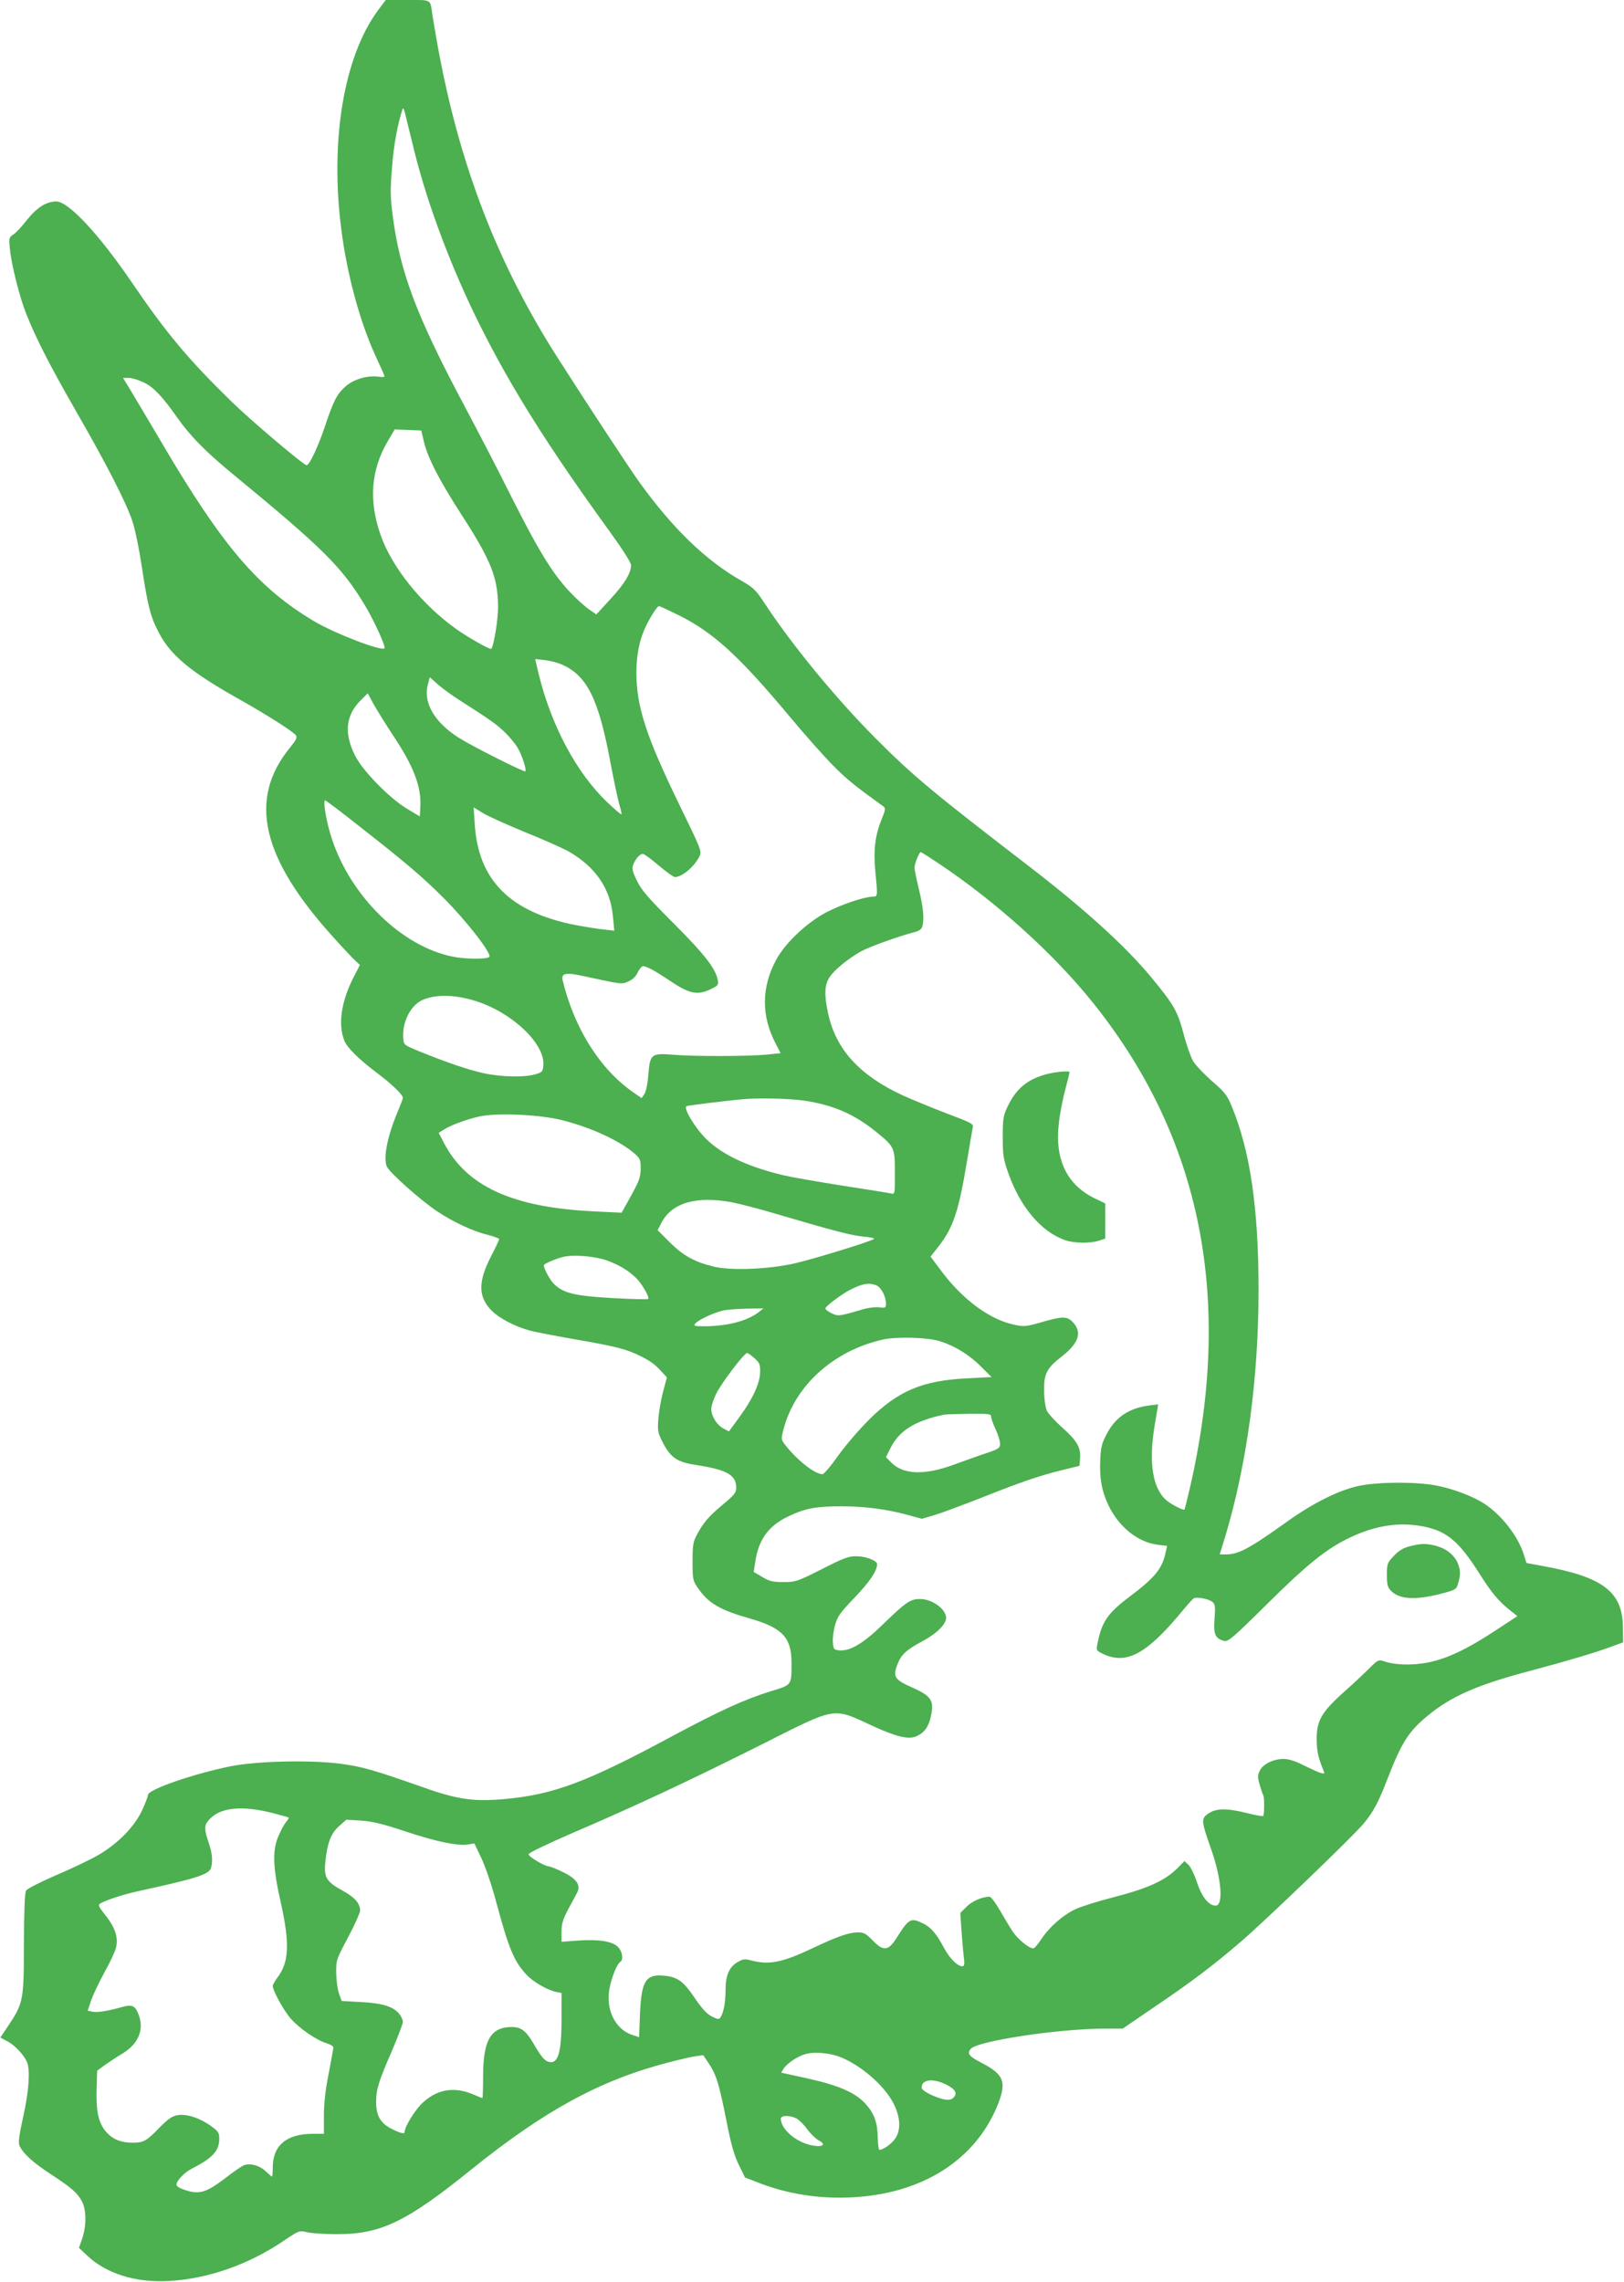 <?xml version="1.0" standalone="no"?>
<!DOCTYPE svg PUBLIC "-//W3C//DTD SVG 20010904//EN"
 "http://www.w3.org/TR/2001/REC-SVG-20010904/DTD/svg10.dtd">
<svg version="1.0" xmlns="http://www.w3.org/2000/svg"
 width="911pt" height="1280pt" viewBox="0 0 911 1280"
 preserveAspectRatio="xMidYMid meet">
<g transform="translate(0,1280) scale(0.1,-0.1)"
fill="#4caf50" stroke="none">
<path d="M2121 12743 c-193 -261 -272 -736 -205 -1241 32 -243 101 -499 185
-686 28 -61 53 -116 55 -123 4 -8 -6 -10 -34 -6 -63 8 -139 -15 -184 -55 -50
-45 -68 -82 -119 -235 -36 -106 -84 -207 -99 -207 -17 1 -307 246 -419 355
-243 237 -368 386 -559 667 -188 276 -358 458 -427 458 -56 -1 -108 -34 -163
-103 -29 -37 -63 -74 -78 -83 -24 -16 -25 -20 -18 -83 8 -86 54 -267 89 -356
54 -138 134 -294 275 -540 179 -311 289 -526 323 -630 15 -44 38 -157 52 -250
33 -220 49 -285 94 -370 68 -133 180 -225 466 -385 143 -81 285 -171 304 -194
10 -12 4 -25 -33 -71 -236 -289 -159 -619 246 -1065 52 -58 107 -116 121 -129
l26 -24 -40 -78 c-65 -131 -83 -255 -48 -345 14 -39 79 -104 180 -180 89 -67
149 -125 149 -143 0 -5 -14 -41 -31 -82 -56 -134 -79 -251 -60 -301 12 -33
193 -194 286 -255 89 -59 198 -110 280 -130 36 -9 65 -20 65 -24 0 -5 -20 -48
-45 -96 -72 -139 -73 -223 -4 -298 44 -48 135 -96 224 -120 33 -8 150 -31 260
-50 225 -39 286 -55 365 -96 56 -29 78 -46 118 -91 l23 -25 -21 -79 c-12 -44
-24 -113 -27 -154 -5 -71 -3 -78 29 -140 43 -79 79 -103 187 -119 169 -26 221
-56 221 -126 0 -28 -10 -41 -75 -95 -81 -68 -109 -101 -146 -170 -21 -39 -24
-58 -24 -150 0 -102 1 -106 32 -151 57 -83 123 -121 288 -168 183 -52 235
-107 235 -247 0 -130 4 -125 -118 -162 -148 -46 -289 -111 -552 -252 -477
-257 -664 -327 -937 -352 -171 -16 -266 -3 -452 63 -296 104 -348 118 -472
135 -172 22 -471 15 -619 -15 -209 -43 -460 -130 -460 -160 0 -9 -16 -50 -35
-91 -45 -93 -139 -187 -250 -250 -44 -25 -149 -75 -234 -111 -87 -38 -158 -74
-165 -85 -7 -13 -11 -110 -12 -299 0 -318 -3 -332 -89 -461 l-43 -64 37 -20
c43 -21 97 -79 113 -119 18 -48 10 -162 -22 -306 -23 -103 -28 -145 -21 -161
20 -45 77 -96 175 -160 120 -79 151 -106 177 -156 24 -48 24 -135 0 -206 l-18
-52 49 -46 c106 -99 270 -150 453 -140 222 12 451 92 653 230 79 53 81 54 124
44 23 -6 97 -11 163 -11 248 -2 393 67 758 362 412 332 725 502 1102 600 61
16 130 32 155 36 l45 6 32 -48 c42 -64 56 -110 98 -320 26 -133 44 -196 70
-248 l34 -70 72 -28 c163 -64 338 -92 518 -84 404 17 709 212 832 530 45 119
29 160 -91 223 -74 38 -86 53 -66 79 32 45 496 115 757 115 l97 0 177 121
c206 139 329 232 485 366 130 111 639 600 691 665 54 65 83 121 133 251 78
201 118 264 222 350 135 112 281 176 589 257 199 53 360 101 445 133 l65 24
-1 84 c-2 200 -112 283 -450 344 l-91 17 -13 41 c-31 107 -130 234 -232 297
-62 38 -161 76 -253 95 -107 23 -331 23 -440 0 -111 -23 -257 -95 -405 -201
-214 -153 -272 -184 -346 -184 l-32 0 30 97 c122 405 188 887 188 1388 0 456
-47 780 -151 1030 -25 61 -39 79 -110 140 -44 39 -92 89 -106 112 -13 23 -38
93 -54 155 -33 125 -55 164 -183 318 -146 176 -375 383 -691 626 -532 409
-644 502 -850 709 -224 224 -476 531 -630 767 -44 67 -59 82 -124 119 -203
115 -390 297 -578 559 -55 77 -281 421 -453 690 -341 533 -554 1087 -675 1754
-13 72 -26 151 -30 176 -12 86 -2 80 -139 80 l-122 0 -43 -57z m205 -798 c76
-303 210 -657 368 -973 177 -353 384 -682 733 -1163 70 -97 113 -166 113 -180
-1 -45 -35 -102 -115 -189 l-80 -87 -44 31 c-24 17 -71 60 -105 96 -101 108
-178 235 -346 570 -56 113 -165 323 -241 466 -273 512 -364 754 -406 1073 -14
107 -14 148 -4 271 9 123 31 241 58 325 5 15 10 4 20 -40 8 -33 30 -123 49
-200z m-1518 -1291 c55 -27 103 -78 188 -199 71 -101 159 -190 307 -312 515
-424 615 -524 746 -742 50 -83 116 -229 108 -238 -18 -17 -279 83 -395 152
-314 187 -514 421 -857 1005 -76 129 -156 263 -177 298 l-38 62 33 0 c18 0 56
-12 85 -26z m1569 -328 c21 -91 84 -215 209 -409 169 -261 207 -356 208 -522
0 -78 -27 -235 -40 -235 -15 0 -131 66 -193 110 -193 137 -363 347 -426 529
-68 193 -54 368 42 529 l37 63 75 -3 74 -3 14 -59z m1428 -976 c197 -98 339
-228 625 -570 85 -102 195 -226 245 -276 76 -77 125 -116 278 -226 16 -12 16
-16 -7 -73 -37 -90 -47 -175 -36 -291 14 -143 14 -144 -13 -144 -47 0 -175
-43 -262 -88 -110 -58 -233 -175 -282 -268 -82 -154 -83 -312 -3 -466 l29 -56
-77 -8 c-104 -10 -405 -11 -524 -1 -125 10 -132 5 -141 -113 -4 -48 -13 -93
-22 -107 l-16 -23 -42 29 c-190 130 -336 362 -401 633 -9 38 19 44 114 23 227
-49 215 -47 254 -31 24 10 42 27 53 50 9 20 23 36 30 36 21 0 69 -27 159 -87
101 -68 148 -77 219 -43 44 21 47 25 41 54 -13 64 -74 143 -246 315 -144 144
-182 188 -207 240 -26 53 -29 69 -21 90 12 32 37 61 54 61 7 0 47 -29 89 -65
42 -36 83 -65 91 -65 40 0 108 57 137 115 15 30 13 33 -118 303 -182 375 -235
541 -235 729 0 103 19 192 56 266 29 58 62 107 71 107 4 0 52 -23 108 -50z
m-653 -278 c141 -62 206 -192 272 -548 20 -106 43 -213 51 -240 8 -26 13 -50
11 -52 -3 -2 -38 28 -79 67 -175 167 -316 433 -387 727 l-18 77 53 -6 c30 -3
73 -14 97 -25z m-574 -200 c171 -109 209 -136 255 -181 26 -25 58 -64 71 -86
24 -41 51 -123 43 -132 -7 -6 -297 140 -373 188 -137 87 -201 197 -174 299
l11 41 47 -42 c26 -22 80 -62 120 -87z m-376 -193 c118 -176 162 -291 156
-404 l-3 -55 -70 42 c-99 59 -251 214 -293 299 -63 124 -53 226 30 309 l41 41
31 -58 c18 -32 66 -110 108 -174z m-184 -516 c263 -206 352 -282 473 -403 126
-126 270 -312 254 -328 -14 -14 -137 -13 -208 2 -284 58 -568 336 -675 659
-30 89 -52 217 -38 217 4 0 92 -66 194 -147z m922 -29 c102 -41 212 -90 247
-109 152 -86 236 -207 251 -363 l8 -83 -60 7 c-34 3 -105 15 -159 25 -366 72
-545 252 -564 567 l-6 93 50 -31 c27 -17 132 -64 233 -106z m2323 -176 c328
-219 653 -513 872 -788 607 -760 785 -1663 538 -2725 -14 -60 -27 -111 -28
-113 -6 -7 -72 27 -101 51 -79 67 -102 213 -66 426 l19 113 -48 -6 c-115 -15
-189 -64 -239 -157 -29 -55 -35 -76 -38 -149 -5 -102 8 -175 47 -256 58 -121
166 -207 278 -220 l50 -6 -9 -40 c-19 -88 -61 -139 -195 -240 -131 -98 -164
-146 -188 -276 -6 -30 -4 -33 37 -52 125 -57 235 0 417 215 41 50 80 94 86 98
15 11 87 -2 107 -20 15 -13 16 -27 11 -94 -7 -87 4 -111 54 -124 23 -5 47 15
237 203 233 231 337 314 471 378 147 69 281 88 419 59 125 -27 192 -84 306
-264 68 -108 109 -156 174 -207 l38 -30 -125 -82 c-158 -104 -268 -156 -376
-178 -88 -17 -187 -15 -248 7 -30 10 -34 8 -85 -43 -29 -29 -95 -91 -146 -136
-120 -108 -147 -157 -146 -262 1 -66 9 -101 39 -174 7 -16 5 -17 -16 -12 -13
4 -55 23 -94 42 -46 24 -84 36 -112 37 -58 0 -118 -28 -136 -66 -13 -26 -13
-36 0 -81 8 -28 17 -54 20 -58 6 -11 6 -108 -1 -115 -3 -3 -44 4 -90 16 -113
28 -173 28 -217 -2 -42 -28 -41 -41 12 -192 61 -169 74 -325 28 -325 -38 0
-77 48 -104 129 -14 43 -36 88 -48 100 l-23 21 -30 -31 c-74 -77 -168 -121
-379 -175 -77 -20 -167 -48 -200 -63 -72 -33 -151 -103 -195 -171 -18 -27 -37
-50 -44 -50 -23 0 -86 51 -114 93 -16 23 -48 77 -72 119 -26 45 -51 78 -59 78
-41 0 -98 -25 -129 -56 l-35 -35 6 -92 c4 -51 9 -118 13 -150 6 -48 4 -57 -9
-57 -26 0 -71 45 -101 102 -44 82 -73 116 -118 138 -70 34 -79 29 -151 -85
-44 -69 -72 -72 -131 -11 -38 39 -50 46 -84 46 -49 0 -117 -24 -252 -88 -170
-81 -246 -96 -344 -70 -38 10 -47 9 -77 -8 -49 -28 -69 -75 -69 -159 0 -68
-11 -126 -29 -153 -7 -11 -16 -10 -48 6 -29 15 -55 44 -96 104 -62 92 -94 116
-164 124 -110 13 -135 -25 -143 -213 l-5 -131 -40 13 c-95 33 -148 142 -126
260 11 61 42 138 60 149 20 13 12 61 -14 86 -32 30 -107 42 -222 34 l-93 -7 0
56 c0 45 7 69 36 124 20 37 43 80 51 95 23 43 -3 80 -81 117 -35 17 -70 31
-77 31 -24 1 -114 54 -114 68 0 8 105 58 250 121 359 154 650 291 1054 493
428 216 399 211 624 107 132 -61 201 -78 245 -60 47 20 71 53 84 114 19 88 2
113 -106 161 -99 44 -109 60 -81 131 19 52 51 81 137 127 75 40 124 85 134
122 12 50 -70 116 -146 116 -53 0 -79 -18 -206 -141 -109 -107 -186 -153 -246
-147 -31 3 -33 6 -36 46 -2 23 4 68 13 98 13 47 30 70 110 153 84 88 125 149
125 186 0 21 -64 45 -118 45 -42 0 -72 -11 -193 -73 -137 -69 -146 -72 -214
-72 -59 0 -78 4 -118 28 l-49 29 7 46 c18 134 73 211 188 266 95 45 154 56
300 56 130 0 257 -17 375 -50 l73 -20 72 21 c40 12 160 57 267 99 227 90 322
122 451 154 l94 23 3 34 c7 66 -14 104 -94 176 -42 37 -82 81 -90 96 -9 16
-16 62 -17 110 -2 100 13 131 101 199 96 76 114 137 57 194 -31 31 -57 30
-172 -3 -86 -25 -99 -26 -151 -15 -140 29 -292 141 -414 305 l-58 78 41 52
c86 109 116 197 164 487 14 85 28 167 31 181 6 25 2 27 -148 84 -84 32 -195
78 -246 101 -241 112 -374 258 -417 460 -23 107 -20 161 11 206 28 40 101 100
174 141 44 25 212 85 296 107 30 7 43 17 48 33 11 42 6 102 -19 207 -14 58
-25 113 -25 123 0 21 26 87 35 87 3 0 47 -28 98 -62z m-2596 -773 c205 -64
391 -240 381 -361 -3 -35 -6 -39 -43 -50 -62 -19 -195 -16 -294 6 -89 20 -203
59 -361 123 -84 35 -85 35 -88 73 -7 84 37 177 99 210 73 37 184 37 306 -1z
m1843 -559 c165 -25 280 -75 403 -174 105 -85 107 -89 107 -231 0 -121 0 -121
-22 -116 -13 3 -136 23 -274 44 -138 22 -282 47 -320 56 -201 46 -352 116
-443 206 -64 64 -131 176 -109 184 11 4 211 29 308 38 91 9 264 5 350 -7z
m-1352 -111 c166 -43 324 -117 407 -191 26 -24 29 -33 29 -80 -1 -53 -8 -69
-74 -188 l-33 -59 -146 7 c-466 21 -728 141 -854 391 l-26 50 27 17 c36 24
124 57 197 74 100 23 346 12 473 -21z m950 -460 c44 -9 158 -38 254 -67 319
-94 412 -118 481 -125 37 -3 64 -9 60 -13 -14 -13 -329 -110 -440 -136 -145
-34 -359 -43 -456 -20 -108 25 -175 62 -250 137 l-68 68 20 39 c59 115 196
155 399 117z m-700 -327 c69 -26 118 -56 161 -98 34 -34 76 -108 67 -117 -3
-3 -92 -1 -198 5 -218 12 -281 28 -335 84 -25 28 -59 96 -51 103 15 13 78 38
111 45 61 13 180 2 245 -22z m1507 -138 c28 -11 55 -62 55 -104 0 -22 -3 -24
-37 -20 -21 3 -63 -2 -93 -11 -132 -39 -138 -40 -175 -22 -19 9 -35 21 -35 27
0 12 92 81 140 105 67 34 104 41 145 25z m-658 -150 c-63 -50 -178 -80 -306
-80 -55 0 -62 2 -51 15 18 22 110 64 160 74 25 5 85 9 134 10 l89 1 -26 -20z
m1016 -164 c83 -26 164 -76 228 -140 l61 -61 -134 -7 c-253 -12 -390 -70 -554
-233 -55 -55 -133 -146 -173 -202 -40 -57 -79 -103 -87 -103 -43 0 -143 79
-210 165 -23 30 -23 32 -8 90 64 242 280 438 555 500 78 18 253 13 322 -9z
m-1041 -95 c29 -26 33 -35 32 -78 -1 -63 -42 -152 -118 -255 l-57 -78 -30 16
c-37 19 -69 69 -69 110 0 17 13 57 30 90 31 61 155 224 171 224 5 0 23 -13 41
-29z m1328 -328 c0 -10 11 -42 25 -71 14 -30 25 -66 25 -81 0 -24 -7 -29 -77
-53 -43 -14 -123 -43 -178 -63 -170 -63 -290 -58 -358 13 l-27 28 26 52 c48
96 137 152 299 186 11 2 75 4 143 5 110 1 122 -1 122 -16z m-4025 -2225 c44
-12 82 -22 84 -24 2 -2 -3 -12 -12 -22 -9 -10 -28 -43 -42 -75 -38 -82 -36
-177 10 -379 51 -230 47 -336 -19 -422 -14 -19 -26 -40 -26 -46 0 -27 62 -140
102 -185 49 -55 143 -120 200 -137 21 -6 38 -17 38 -23 0 -7 -12 -73 -26 -146
-18 -89 -27 -168 -27 -237 l0 -102 -61 0 c-149 0 -226 -65 -226 -190 0 -27 -2
-50 -4 -50 -2 0 -18 13 -36 30 -36 34 -91 48 -125 32 -13 -6 -62 -40 -108 -76
-108 -81 -146 -90 -239 -54 -16 6 -28 16 -28 23 0 22 45 69 87 90 116 59 153
100 153 167 0 34 -5 42 -47 72 -62 45 -139 70 -189 60 -29 -5 -53 -22 -99 -69
-71 -74 -90 -85 -147 -85 -69 0 -113 17 -151 59 -44 49 -59 114 -55 246 l3 99
42 31 c23 16 69 47 103 67 90 56 121 138 85 223 -18 45 -37 52 -94 35 -81 -22
-135 -31 -163 -25 l-26 6 19 57 c11 31 44 101 74 156 31 55 60 117 65 138 16
59 -4 118 -68 196 -28 35 -32 46 -21 53 30 19 128 51 214 70 330 72 399 94
409 132 11 40 6 83 -14 142 -24 71 -25 94 -2 121 60 75 185 89 367 42z m737
-101 c177 -59 295 -83 354 -74 l35 6 39 -82 c22 -46 60 -157 85 -252 69 -256
98 -326 166 -400 39 -43 119 -89 172 -100 l27 -5 0 -143 c0 -198 -20 -261 -77
-242 -20 8 -40 32 -73 89 -53 92 -80 110 -152 104 -101 -10 -138 -85 -138
-280 0 -65 -2 -118 -4 -118 -2 0 -23 9 -47 19 -108 47 -202 33 -286 -43 -43
-39 -103 -135 -103 -166 0 -14 -31 -5 -83 23 -55 31 -77 72 -77 145 0 72 12
111 91 293 32 76 59 146 59 157 0 10 -9 31 -20 44 -32 41 -94 61 -214 67
l-109 6 -15 40 c-8 22 -15 74 -16 115 -1 74 0 77 67 203 37 70 67 137 67 148
0 42 -29 75 -100 114 -89 49 -104 74 -95 159 11 109 31 160 76 201 l42 37 81
-5 c62 -4 119 -17 248 -60z m2432 -1263 c117 -42 258 -162 310 -267 38 -76 40
-149 7 -195 -20 -29 -67 -62 -88 -62 -4 0 -8 28 -9 63 -1 87 -18 137 -65 191
-58 66 -151 107 -331 147 l-146 32 14 23 c22 32 83 72 129 83 46 11 122 5 179
-15z m606 -159 c51 -26 62 -49 38 -73 -19 -19 -55 -14 -119 14 -38 17 -59 33
-59 43 0 47 65 54 140 16z m-842 -189 c15 -8 42 -35 60 -60 18 -25 47 -53 63
-62 60 -31 5 -46 -72 -19 -76 27 -139 90 -139 140 0 19 51 20 88 1z"/>
<path d="M5870 6774 c-108 -29 -171 -82 -219 -184 -23 -49 -26 -67 -26 -170 0
-103 4 -124 32 -203 66 -187 183 -326 315 -373 51 -19 143 -20 192 -4 l36 12
0 98 0 99 -54 26 c-161 76 -231 221 -206 426 5 48 21 131 35 184 14 52 25 97
25 100 0 10 -76 3 -130 -11z"/>
<path d="M7905 4125 c-35 -9 -60 -25 -87 -54 -36 -38 -38 -44 -38 -106 0 -56
4 -69 24 -90 50 -50 146 -53 307 -8 54 15 60 19 69 52 13 46 13 73 -1 108 -17
45 -60 82 -113 98 -60 18 -95 18 -161 0z"/>
</g>
</svg>
